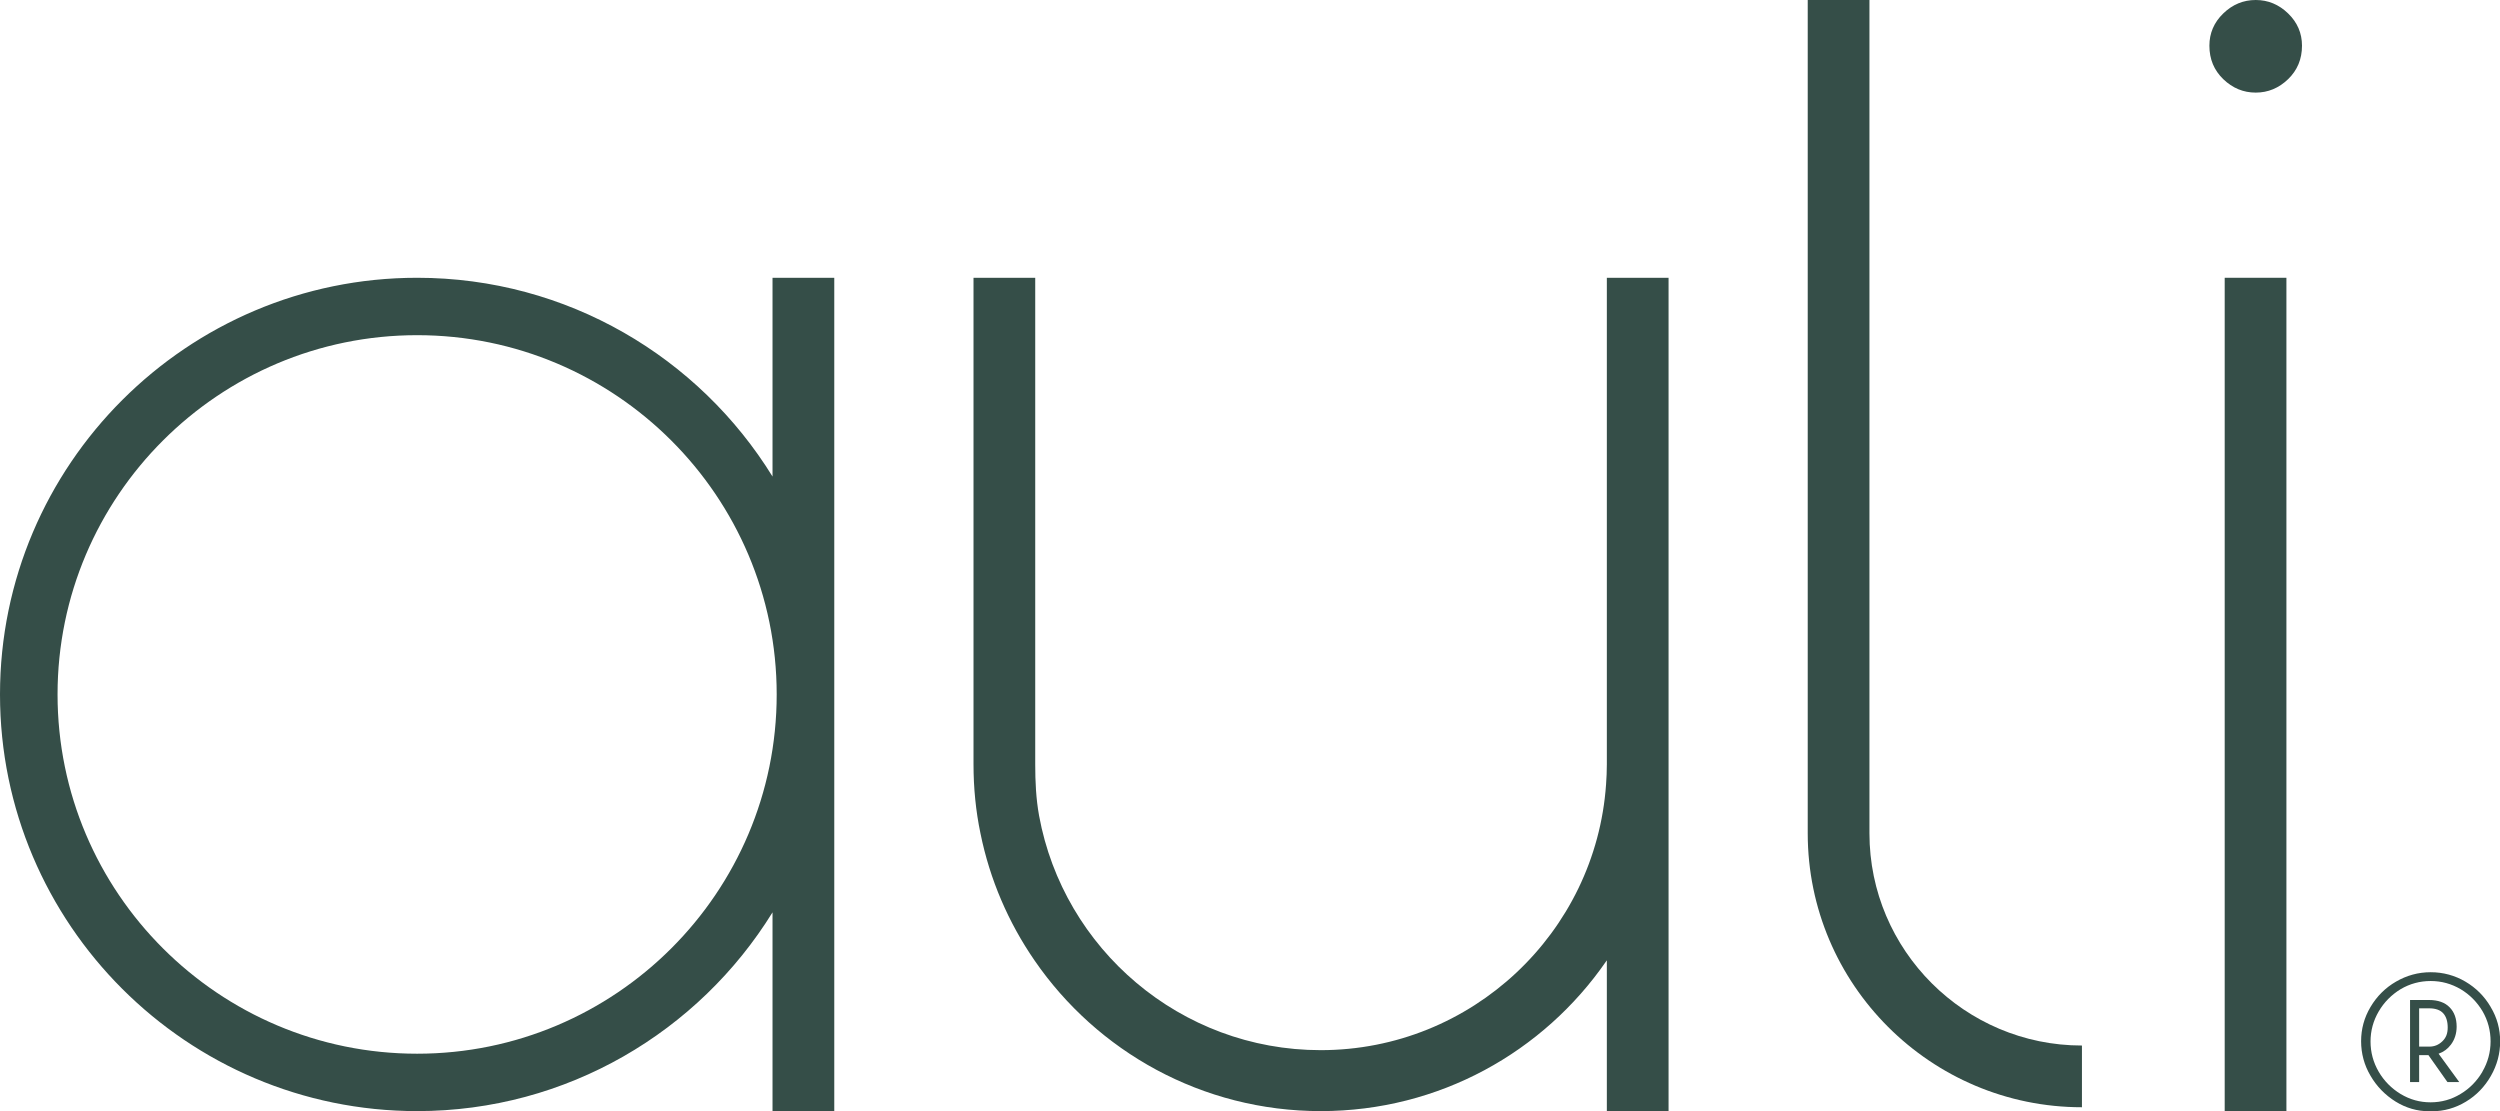 <svg xmlns="http://www.w3.org/2000/svg" fill="none" viewBox="0 0 99 44" height="44" width="99">
<g clip-path="url(#clip0_4932_63)" id="wordmark-primary-colour-green">
<path fill="#354E48" d="M98.627 39.869C98.383 39.453 98.047 39.117 97.631 38.873C97.216 38.628 96.751 38.5 96.256 38.5C95.761 38.5 95.303 38.628 94.881 38.873C94.459 39.117 94.123 39.453 93.873 39.875C93.622 40.297 93.5 40.749 93.5 41.232C93.5 41.714 93.622 42.179 93.873 42.601C94.117 43.022 94.453 43.364 94.863 43.621C95.278 43.878 95.724 44.006 96.201 44.006H96.305C96.782 44.006 97.234 43.878 97.649 43.627C98.065 43.377 98.395 43.034 98.639 42.607C98.884 42.179 99.006 41.721 99.006 41.238C99.006 40.755 98.884 40.297 98.633 39.881L98.627 39.869ZM98.303 42.442C98.089 42.808 97.796 43.108 97.436 43.322C97.075 43.542 96.678 43.652 96.25 43.652C95.822 43.652 95.431 43.542 95.064 43.322C94.704 43.102 94.411 42.808 94.197 42.442C93.983 42.075 93.873 41.672 93.873 41.244C93.873 40.816 93.983 40.419 94.197 40.052C94.411 39.686 94.704 39.392 95.064 39.172C95.425 38.958 95.828 38.848 96.256 38.848C96.684 38.848 97.075 38.958 97.442 39.172C97.802 39.386 98.096 39.686 98.309 40.046C98.523 40.413 98.627 40.816 98.627 41.238C98.627 41.659 98.517 42.075 98.303 42.436V42.442Z" id="Vector"></path>
<path fill="#354E48" d="M97.057 41.366C97.204 41.171 97.283 40.926 97.283 40.657C97.283 40.333 97.191 40.077 97.002 39.887C96.819 39.698 96.544 39.6 96.189 39.6H95.438V42.851H95.798V41.782H96.165L96.898 42.821L96.922 42.851H97.387L96.568 41.727C96.764 41.659 96.929 41.537 97.057 41.366ZM95.798 41.446V39.93H96.201C96.446 39.93 96.635 39.997 96.751 40.126C96.868 40.254 96.929 40.443 96.929 40.688C96.929 40.932 96.861 41.097 96.715 41.238C96.568 41.378 96.403 41.446 96.201 41.446H95.798Z" id="Vector_2"></path>
<path fill="#354E48" d="M89.326 0C88.837 0 88.409 0.177 88.042 0.532C87.675 0.886 87.492 1.314 87.492 1.809C87.492 2.341 87.675 2.781 88.042 3.135C88.409 3.489 88.837 3.667 89.326 3.667C89.814 3.667 90.242 3.489 90.609 3.135C90.975 2.781 91.159 2.341 91.159 1.809C91.159 1.314 90.975 0.886 90.609 0.532C90.242 0.177 89.814 0 89.326 0Z" id="Vector_3"></path>
<path fill="#354E48" d="M30.592 18.871C27.683 14.153 22.464 11 16.518 11C7.413 11 0 18.401 0 27.5C0 36.599 7.413 44 16.518 44C22.458 44 27.677 40.847 30.592 36.129V44H33.037V11H30.592V18.871ZM16.518 41.727C8.666 41.727 2.279 35.347 2.279 27.5C2.279 19.653 8.666 13.273 16.518 13.273C24.371 13.273 30.757 19.653 30.757 27.5C30.757 35.347 24.371 41.727 16.518 41.727Z" id="Vector_4"></path>
<path fill="#354E48" d="M90.542 11H88.098V44H90.542V11Z" id="Vector_5"></path>
<path fill="#354E48" d="M63.631 29.535V30.268C63.631 30.537 63.619 30.8 63.6 31.063C63.191 36.936 58.277 41.586 52.301 41.586C46.746 41.586 42.114 37.577 41.148 32.303C41.026 31.631 40.995 30.953 40.995 30.268V11H38.551V30.268C38.551 31.203 38.642 32.12 38.826 33C39.199 34.839 39.938 36.538 40.965 38.029C43.44 41.635 47.601 44 52.301 44C57 44 61.125 41.653 63.6 38.072C63.612 38.06 63.619 38.042 63.631 38.029V44H66.075V11H63.631V29.535Z" id="Vector_6"></path>
<path fill="#354E48" d="M74.03 33V0H71.586V33C71.586 38.983 76.457 43.847 82.445 43.847V41.403C77.807 41.403 74.03 37.632 74.03 33Z" id="Vector_7"></path>
</g>
<defs>
<clipPath id="clip0_4932_63">
<rect fill="white" height="44" width="99"></rect>
</clipPath>
</defs>
</svg>
